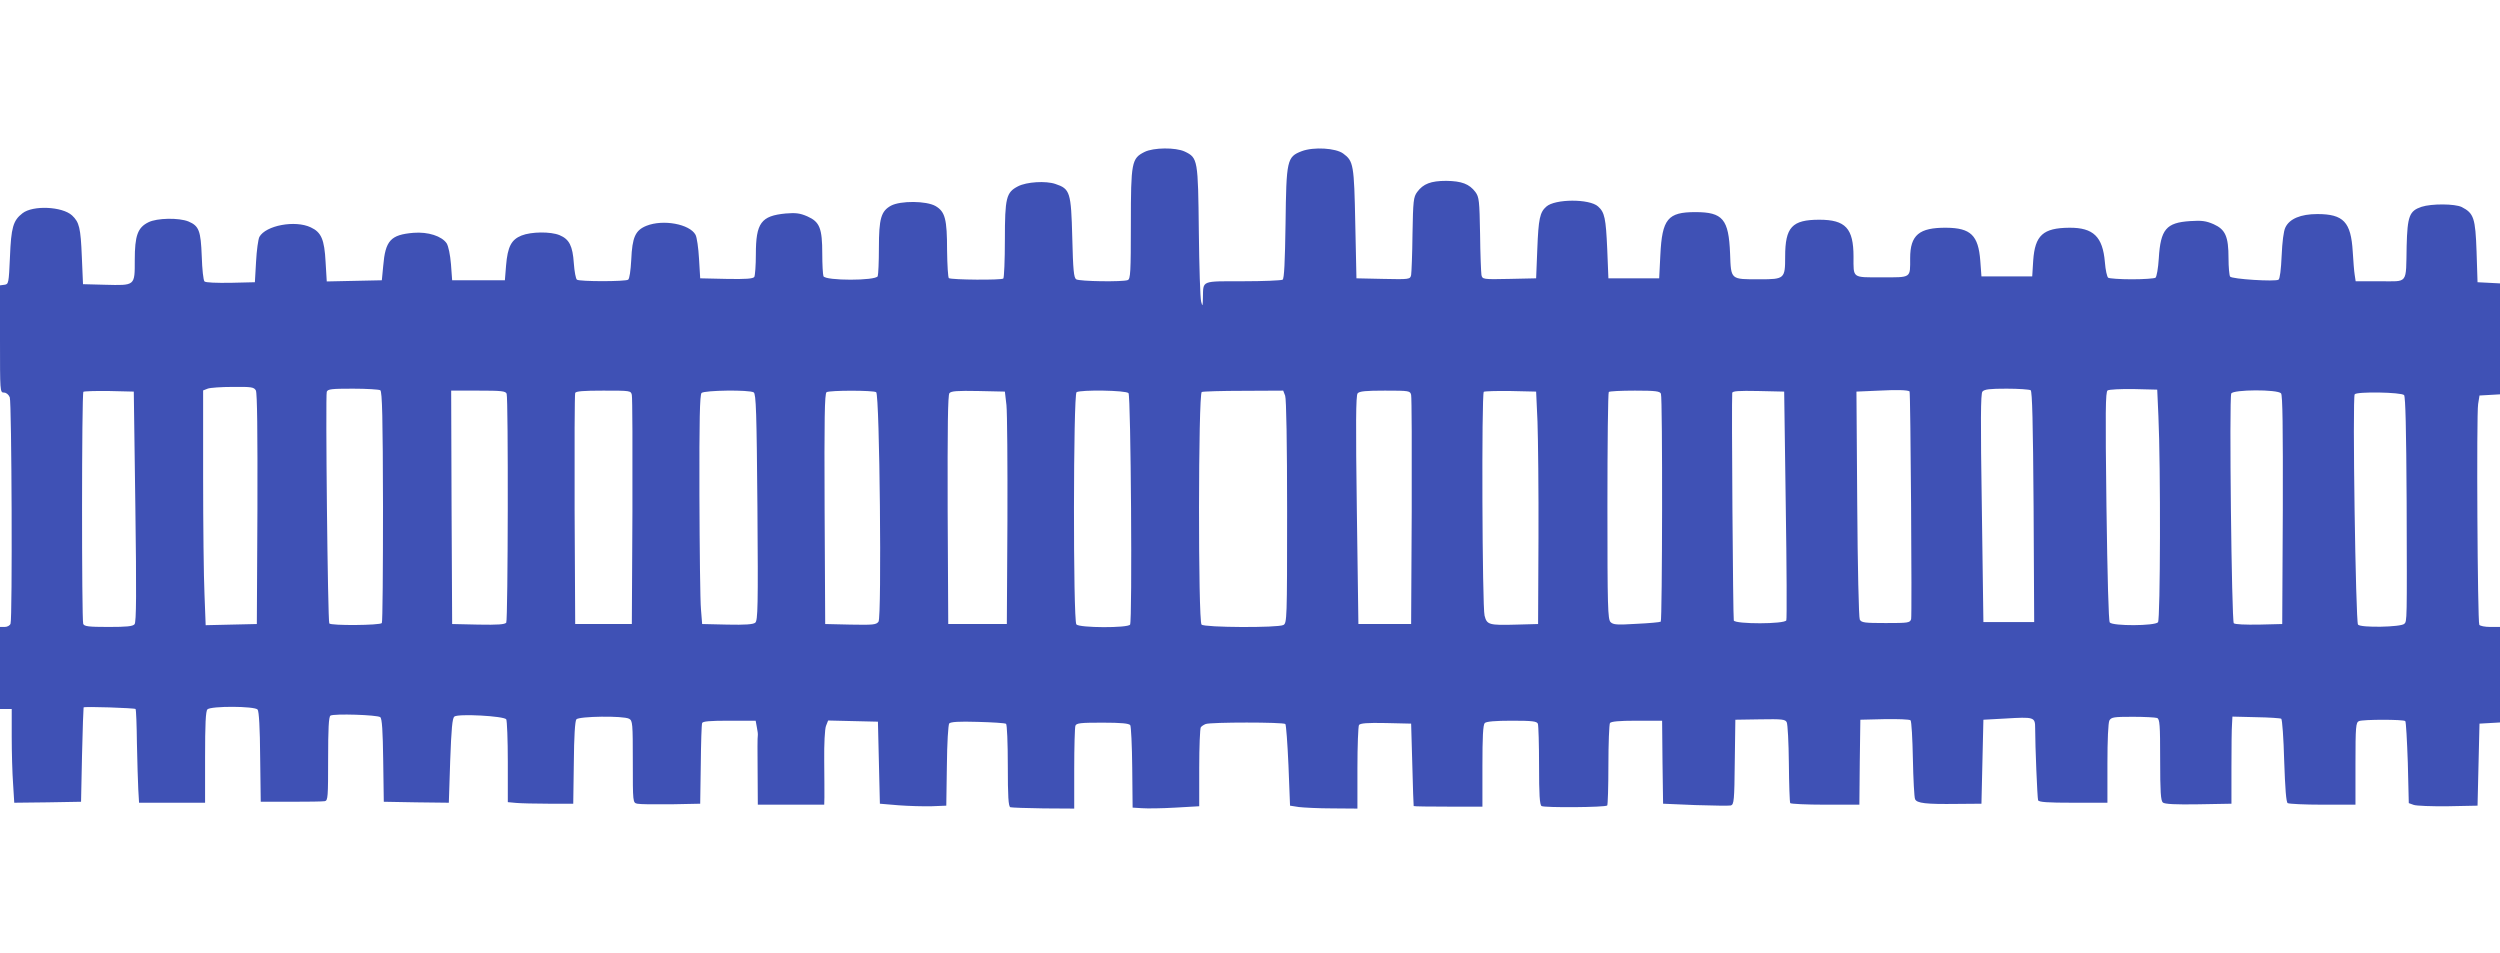 <?xml version="1.0" standalone="no"?>
<!DOCTYPE svg PUBLIC "-//W3C//DTD SVG 20010904//EN"
 "http://www.w3.org/TR/2001/REC-SVG-20010904/DTD/svg10.dtd">
<svg version="1.0" xmlns="http://www.w3.org/2000/svg"
 width="1280pt" height="488pt" viewBox="0 0 1280 488"
 preserveAspectRatio="xMidYMid meet">
<g transform="translate(0,488) scale(0.1,-0.1)"
fill="#3f51b5" stroke="none">
<path d="M5860 4102 c-66 -33 -70 -52 -70 -368 0 -248 -2 -283 -16 -288 -25
-10 -248 -7 -264 4 -12 8 -16 47 -20 214 -6 232 -11 249 -86 274 -49 17 -148
11 -192 -12 -60 -31 -67 -58 -67 -273 0 -105 -4 -195 -8 -199 -8 -9 -265 -7
-279 2 -4 3 -8 67 -9 142 0 161 -10 198 -59 227 -47 27 -179 28 -228 2 -51
-28 -62 -66 -62 -216 0 -71 -3 -136 -6 -145 -9 -24 -269 -24 -278 0 -3 9 -6
60 -6 115 0 130 -13 163 -76 191 -39 17 -60 19 -111 15 -126 -12 -153 -48
-153 -209 0 -56 -4 -109 -8 -116 -7 -9 -42 -12 -143 -10 l-134 3 -6 100 c-3
55 -11 111 -18 123 -30 55 -166 80 -251 46 -57 -23 -73 -58 -78 -174 -3 -55
-9 -98 -16 -102 -14 -10 -248 -10 -262 0 -6 4 -13 42 -16 84 -6 89 -23 123
-73 144 -46 19 -145 18 -195 -2 -52 -21 -71 -57 -79 -154 l-6 -75 -135 0 -135
0 -6 82 c-4 49 -13 92 -22 107 -25 37 -95 60 -170 54 -117 -10 -144 -39 -155
-170 l-7 -73 -141 -3 -141 -3 -6 100 c-6 115 -22 152 -76 177 -80 38 -230 10
-263 -49 -6 -12 -14 -69 -17 -127 l-6 -105 -124 -3 c-73 -1 -128 1 -134 7 -6
6 -12 63 -14 128 -5 132 -14 156 -68 179 -49 20 -162 18 -205 -4 -55 -27 -70
-68 -70 -194 0 -132 3 -130 -152 -126 l-113 3 -6 140 c-6 149 -13 177 -50 212
-50 46 -201 53 -254 11 -48 -37 -58 -73 -64 -223 -6 -136 -7 -140 -28 -143
l-23 -3 0 -275 c0 -268 0 -274 20 -274 12 0 24 -10 30 -24 10 -27 14 -1133 4
-1159 -3 -10 -17 -17 -30 -17 l-24 0 0 -210 0 -210 30 0 30 0 0 -142 c0 -79 3
-187 7 -241 l6 -97 171 2 171 3 5 240 c3 132 7 241 8 243 3 6 260 -3 266 -8 3
-3 6 -82 7 -175 2 -94 5 -200 7 -237 l4 -68 169 0 169 0 0 233 c0 168 3 236
12 245 18 18 242 17 257 -1 7 -9 12 -94 13 -243 l3 -229 155 0 c85 0 163 1
173 3 16 3 17 21 17 217 0 153 3 216 12 221 17 11 241 4 255 -8 9 -7 13 -69
15 -222 l3 -211 166 -3 167 -2 7 215 c6 165 11 217 21 226 19 16 255 3 266
-14 4 -7 8 -105 8 -218 l0 -206 43 -4 c23 -2 98 -4 167 -4 l125 0 3 209 c1
134 6 214 13 223 14 16 240 19 270 3 18 -10 19 -23 19 -220 0 -209 0 -210 23
-215 12 -3 90 -4 172 -3 l150 3 3 200 c1 110 4 206 7 213 3 9 40 12 139 12
l135 0 6 -33 c4 -18 6 -37 5 -42 -2 -6 -2 -88 -1 -182 l1 -173 170 0 170 0 1
38 c0 20 0 105 -1 187 -1 86 3 162 9 178 l11 28 127 -3 128 -3 5 -210 5 -210
95 -8 c52 -4 129 -6 170 -5 l75 3 3 204 c1 118 7 210 12 217 8 8 48 11 146 8
75 -2 140 -6 145 -10 5 -3 9 -98 9 -214 0 -158 3 -209 13 -213 7 -2 83 -5 170
-6 l157 -1 0 204 c0 112 3 211 6 220 5 14 27 16 139 16 96 0 136 -4 142 -13 4
-6 9 -104 10 -217 l2 -205 48 -3 c26 -2 103 -1 171 3 l122 7 0 197 c0 108 4
201 8 207 4 6 15 13 25 17 26 10 398 10 408 0 4 -4 11 -100 16 -213 l8 -205
45 -7 c25 -3 102 -7 173 -7 l127 -1 0 208 c0 114 4 213 8 220 7 9 41 12 138
10 l129 -3 6 -210 c3 -116 6 -211 7 -212 1 -2 81 -3 177 -3 l175 0 0 208 c0
148 3 211 12 220 8 8 54 12 139 12 106 0 128 -3 133 -16 3 -9 6 -105 6 -214 0
-148 3 -201 13 -207 14 -9 327 -7 336 3 3 3 6 96 6 207 0 111 4 208 8 215 6 8
45 12 137 12 l130 0 2 -212 3 -213 165 -7 c91 -3 173 -4 182 -2 16 5 18 26 20
222 l3 217 127 2 c112 2 129 0 136 -15 5 -9 10 -104 11 -211 1 -107 4 -198 7
-203 3 -4 84 -8 179 -8 l175 0 2 218 3 217 124 3 c68 1 128 -1 133 -6 5 -5 10
-94 12 -198 2 -104 7 -196 11 -205 8 -22 57 -27 215 -25 l125 1 5 215 5 215
110 6 c151 9 155 8 155 -50 0 -89 11 -356 15 -368 3 -10 48 -13 180 -13 l175
0 0 201 c0 119 4 208 10 220 10 17 22 19 120 19 59 0 115 -3 124 -6 14 -5 16
-34 16 -214 0 -164 3 -210 14 -219 9 -8 66 -11 182 -9 l169 3 0 185 c0 102 1
202 3 223 l2 38 121 -3 c66 -1 125 -5 129 -8 5 -3 12 -100 15 -215 5 -143 10
-212 18 -217 7 -4 87 -8 180 -8 l167 0 0 210 c0 191 2 211 18 218 22 9 228 9
237 0 4 -4 9 -100 13 -213 l5 -207 25 -9 c13 -5 93 -8 176 -7 l151 3 5 210 5
210 53 3 52 3 0 245 0 244 -49 0 c-28 0 -53 5 -57 11 -9 16 -15 1076 -6 1130
l7 44 53 3 52 3 0 284 0 284 -57 3 -58 3 -5 157 c-6 172 -14 196 -76 228 -35
17 -154 18 -206 1 -62 -21 -72 -47 -76 -201 -4 -199 10 -180 -137 -180 l-124
0 -5 33 c-3 17 -7 71 -10 119 -9 151 -47 192 -181 192 -85 0 -143 -24 -164
-69 -9 -18 -16 -74 -19 -145 -3 -69 -9 -118 -16 -122 -17 -11 -240 3 -248 16
-4 6 -8 48 -8 94 0 111 -16 147 -76 174 -39 17 -61 20 -121 16 -122 -8 -151
-42 -160 -191 -3 -50 -11 -95 -17 -99 -6 -4 -60 -8 -121 -8 -60 0 -115 4 -121
8 -6 4 -14 40 -17 80 -11 130 -59 177 -182 176 -135 -1 -176 -39 -185 -168
l-5 -81 -130 0 -130 0 -6 81 c-10 129 -49 167 -174 168 -139 1 -185 -37 -185
-156 0 -103 8 -98 -145 -98 -154 0 -145 -6 -145 106 0 145 -41 189 -175 189
-140 0 -175 -38 -175 -189 0 -113 -3 -116 -130 -116 -151 0 -147 -4 -152 132
-7 176 -37 212 -178 212 -141 0 -170 -35 -179 -219 l-6 -120 -130 0 -130 0 -6
150 c-7 157 -13 188 -47 218 -44 40 -221 39 -265 -1 -33 -29 -40 -62 -46 -217
l-6 -150 -137 -3 c-136 -3 -138 -2 -143 20 -2 13 -6 107 -7 210 -3 171 -5 189
-24 215 -31 41 -70 56 -149 57 -79 0 -118 -15 -149 -57 -19 -26 -21 -44 -24
-215 -1 -103 -5 -197 -7 -210 -5 -22 -7 -23 -143 -20 l-137 3 -6 280 c-6 303
-9 320 -62 359 -38 28 -151 35 -212 12 -76 -29 -79 -45 -83 -371 -3 -199 -7
-282 -15 -287 -7 -4 -98 -8 -203 -8 -216 0 -203 5 -205 -83 -1 -46 -2 -49 -9
-22 -5 17 -10 179 -12 360 -4 368 -5 377 -72 409 -47 22 -160 21 -206 -2z
m-4550 -1221 c7 -14 9 -214 8 -608 l-3 -588 -131 -3 -131 -3 -6 158 c-4 87 -7
357 -7 601 l0 443 23 9 c12 5 70 9 129 9 96 1 108 -1 118 -18z m637 1 c10 -6
13 -144 14 -595 0 -322 -2 -591 -6 -597 -8 -12 -261 -14 -269 -2 -8 13 -20
1166 -13 1186 5 14 25 16 134 16 70 0 134 -4 140 -8z m7830 -6 c5 -4 13 -1149
8 -1166 -6 -19 -15 -20 -130 -20 -108 0 -125 2 -133 18 -5 9 -11 274 -13 592
l-4 575 115 5 c96 5 147 3 157 -4z m620 6 c8 -5 12 -166 15 -597 l3 -590 -130
0 -130 0 -8 583 c-7 451 -6 586 3 597 10 12 38 15 124 15 61 0 116 -4 123 -8z
m654 -132 c12 -257 10 -1041 -2 -1056 -16 -19 -232 -20 -247 -1 -6 7 -12 229
-17 596 -6 487 -5 585 6 592 8 5 68 8 134 7 l120 -3 6 -135z m-10358 -464 c6
-441 5 -592 -4 -602 -9 -11 -41 -14 -134 -14 -103 0 -124 3 -129 16 -8 22 -8
1179 1 1188 4 3 63 5 132 4 l126 -3 8 -589z m1901 578 c9 -24 7 -1157 -2
-1172 -7 -9 -42 -12 -143 -10 l-134 3 -3 598 -2 597 139 0 c117 0 140 -2 145
-16z m641 -6 c3 -13 4 -282 3 -598 l-3 -575 -145 0 -145 0 -3 585 c-1 322 0
591 3 598 3 9 42 12 144 12 138 0 141 0 146 -22z m624 13 c12 -8 15 -102 19
-588 4 -507 2 -580 -11 -591 -10 -9 -52 -12 -143 -10 l-129 3 -6 75 c-4 41 -7
305 -8 586 -1 385 2 513 11 522 14 14 245 17 267 3z m627 1 c18 -11 29 -1151
12 -1175 -12 -16 -28 -17 -143 -15 l-130 3 -3 589 c-2 465 0 591 10 598 16 10
239 10 254 0z m667 -66 c4 -38 6 -305 5 -595 l-3 -526 -150 0 -150 0 -3 584
c-1 429 1 587 9 598 9 11 41 13 148 11 l136 -3 8 -69z m625 61 c12 -14 20
-1166 8 -1185 -11 -18 -260 -17 -275 1 -17 21 -16 1178 1 1189 22 13 254 10
266 -5z m802 -13 c6 -15 10 -249 10 -594 0 -553 -1 -570 -19 -580 -29 -15
-404 -13 -419 2 -18 18 -17 1184 1 1191 6 3 103 6 215 6 l202 1 10 -26z m645
4 c3 -13 4 -282 3 -598 l-3 -575 -135 0 -135 0 -8 583 c-6 441 -5 587 4 598 9
11 42 14 140 14 125 0 129 -1 134 -22z m647 -138 c3 -85 6 -353 5 -595 l-2
-440 -110 -3 c-142 -4 -152 -1 -164 46 -12 42 -16 1134 -4 1146 4 3 66 5 137
4 l131 -3 7 -155z m632 144 c9 -23 7 -1162 -1 -1167 -5 -3 -60 -8 -124 -11
-100 -6 -119 -5 -133 9 -14 15 -16 73 -16 594 0 318 3 581 7 584 3 4 64 7 134
7 106 0 128 -3 133 -16z m639 -568 c5 -318 6 -584 3 -592 -8 -20 -261 -20
-269 -1 -4 11 -12 1121 -8 1165 1 10 32 12 134 10 l132 -3 8 -579z m2536 570
c8 -9 10 -174 9 -597 l-3 -584 -119 -3 c-69 -1 -123 1 -129 7 -11 11 -24 1149
-13 1176 8 21 238 22 255 1z m630 -9 c7 -10 11 -172 13 -543 2 -624 2 -614
-12 -628 -17 -17 -224 -21 -237 -4 -12 14 -29 1161 -17 1179 9 15 240 11 253
-4z"/>
</g>
</svg>
